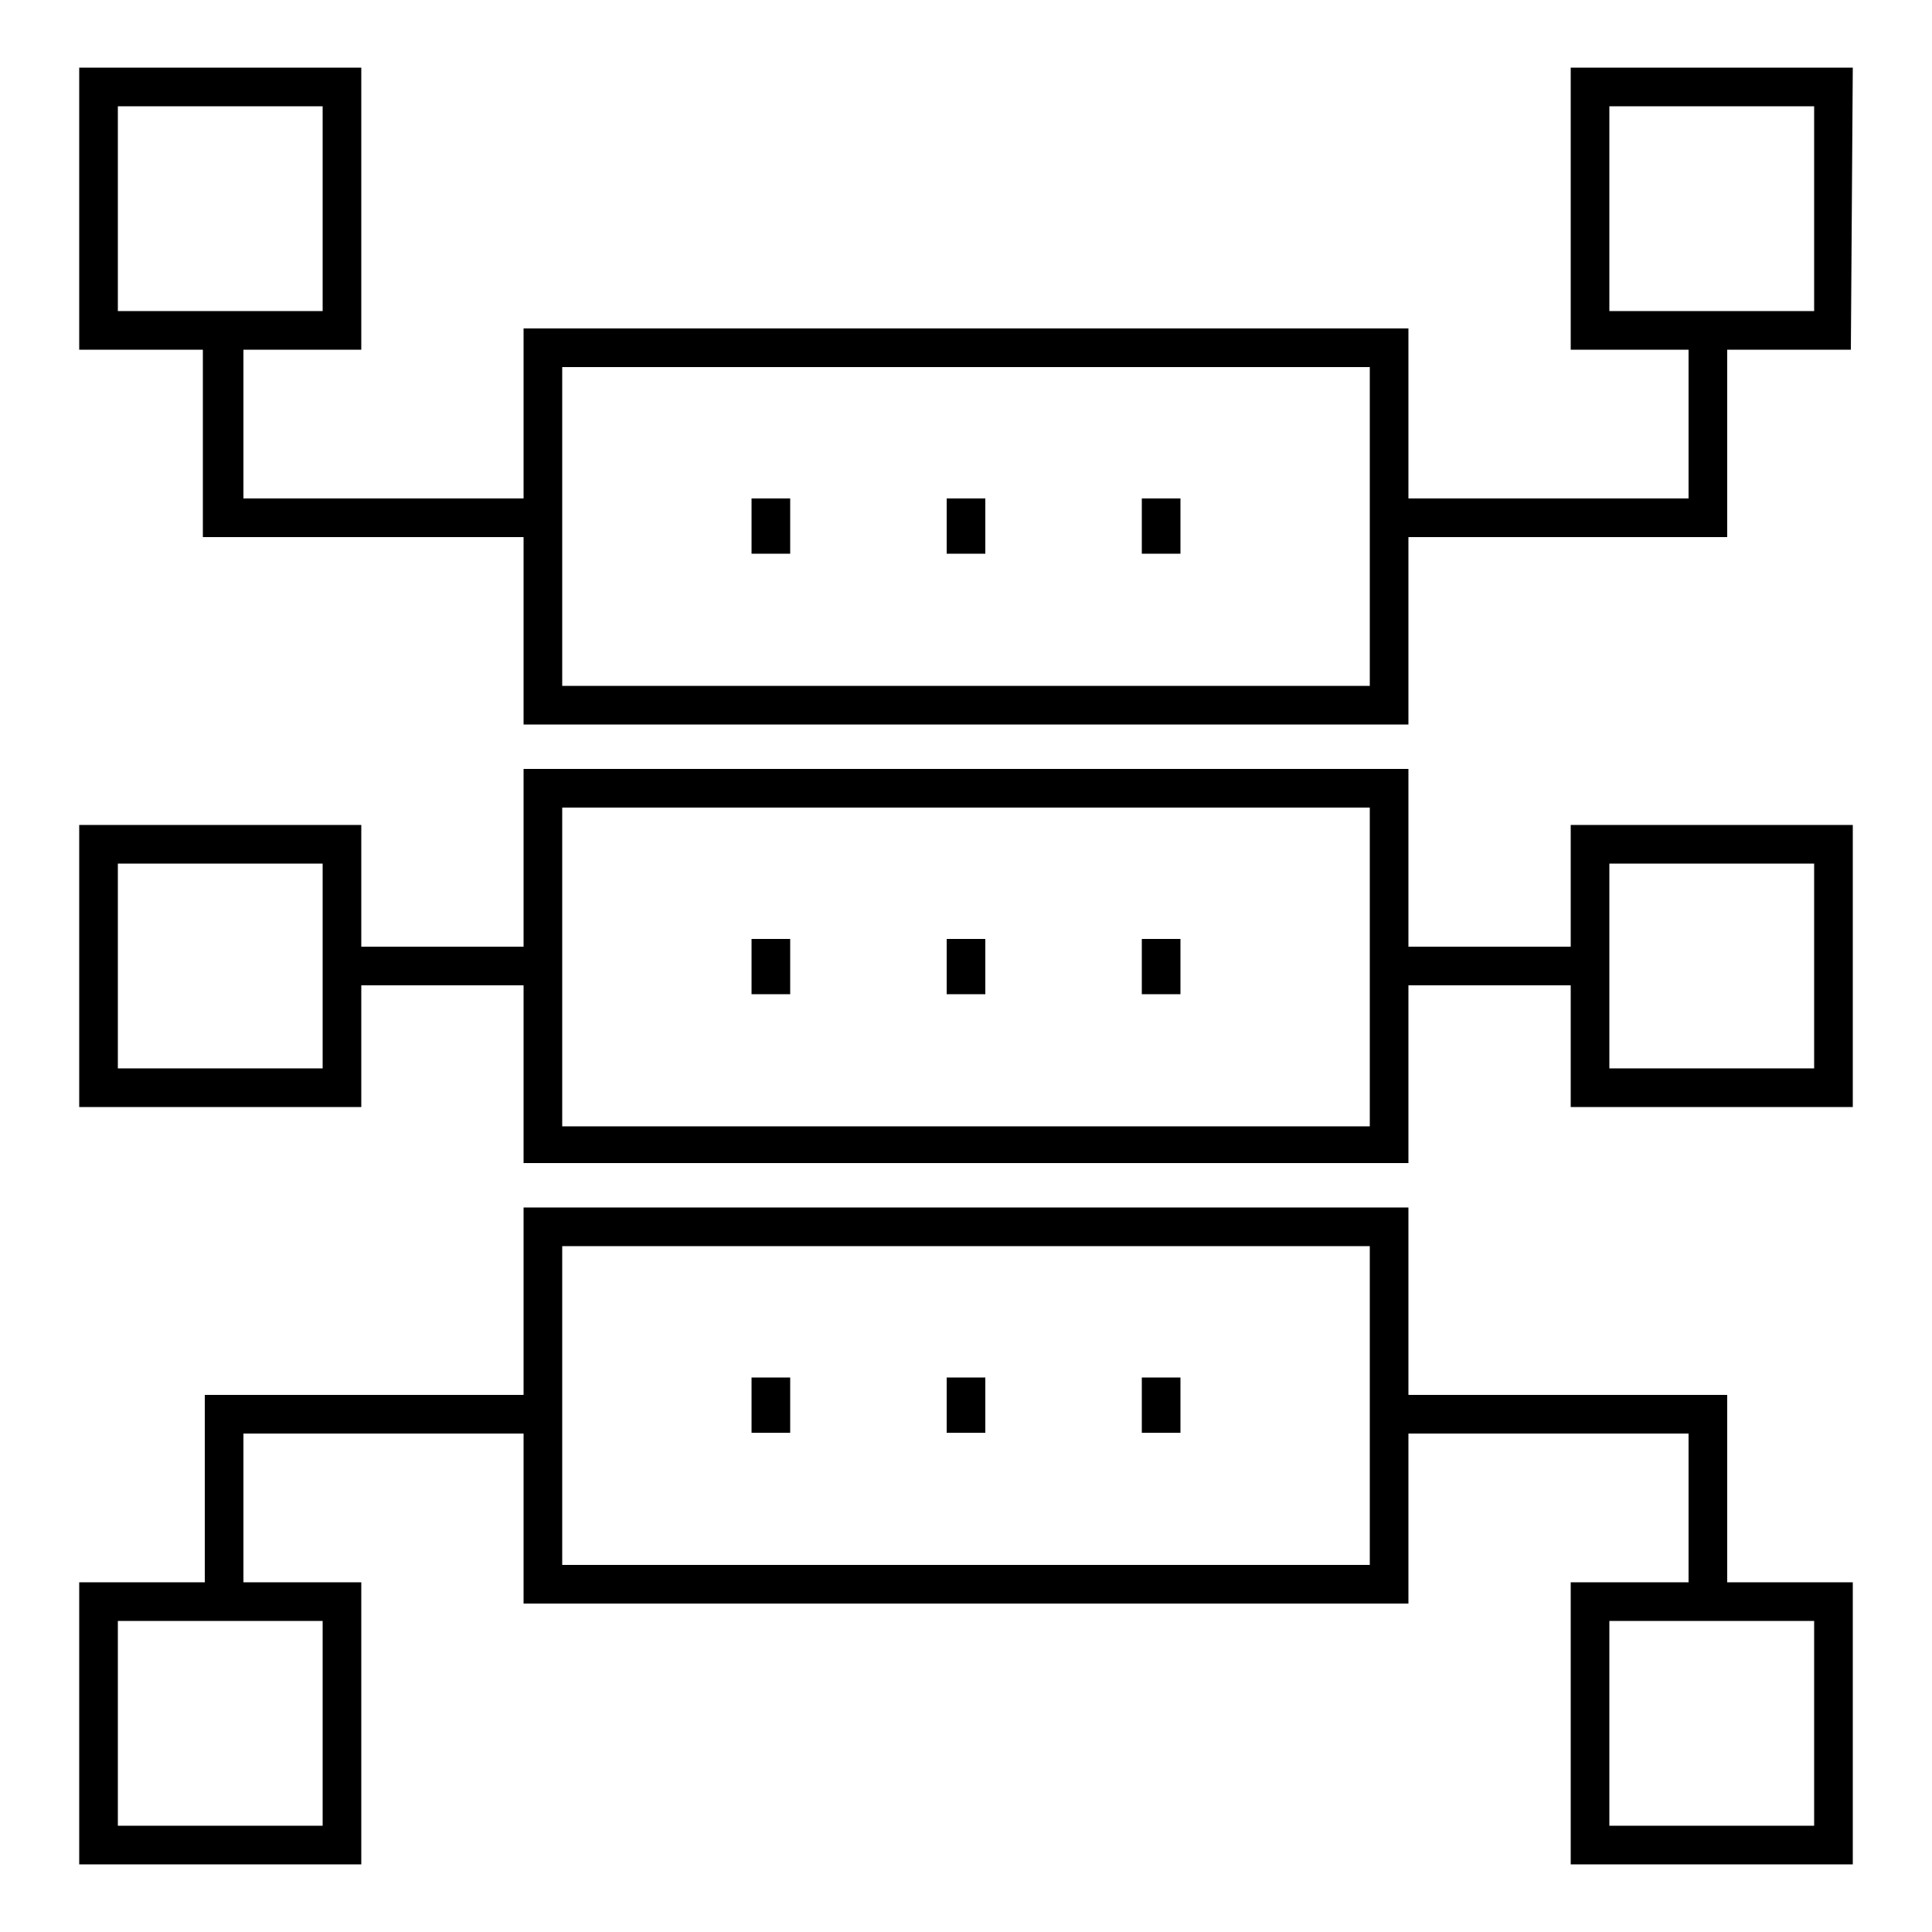 <?xml version="1.0" encoding="utf-8"?><svg xmlns="http://www.w3.org/2000/svg" data-name="Layer 1" viewBox="0 0 100 100" x="0px" y="0px"><title>34</title><g data-name="Group"><rect data-name="Path" x="38.9" y="71.3" width="2" height="2.86"/><rect data-name="Path" x="49" y="71.3" width="2" height="2.86"/><rect data-name="Path" x="59.1" y="71.3" width="2" height="2.86"/><rect data-name="Path" x="38.9" y="25.8" width="2" height="2.86"/><rect data-name="Path" x="49" y="25.8" width="2" height="2.86"/><rect data-name="Path" x="59.1" y="25.8" width="2" height="2.86"/><path data-name="Compound Path" d="M95.9,3.5H81.3V18.1h6.1v7.7H72.9V17H27.1v8.8H12.6V18.1h6.1V3.5H4.1V18.1h6.4v9.7H27.1v9.7H72.9V27.8H89.4V18.1h6.4ZM6.1,5.5H16.7V16.1H6.1Zm64.8,30H29.1V19H70.9Zm23-19.4H83.3V5.5H93.9Z"/><path data-name="Compound Path" d="M81.3,81.9V96.5H95.9V81.9H89.4V72.2H72.9V62.5H27.1v9.7H10.6v9.7H4.1V96.5H18.7V81.9H12.6V74.2H27.1V83H72.9V74.2H87.4v7.7ZM16.7,94.5H6.1V83.9H16.7ZM70.9,81H29.1V64.5H70.9Zm23,13.5H83.3V83.9H93.9Z"/><rect data-name="Path" x="38.9" y="48.6" width="2" height="2.86"/><rect data-name="Path" x="49" y="48.6" width="2" height="2.86"/><rect data-name="Path" x="59.1" y="48.6" width="2" height="2.86"/><path data-name="Compound Path" d="M95.9,42.7H81.3V49H72.9V39.8H27.1V49H18.7V42.7H4.1V57.3H18.7V51h8.4v9.2H72.9V51h8.4v6.3H95.9ZM16.7,55.3H6.1V44.7H16.7Zm54.2,3H29.1V41.8H70.9Zm23-3H83.3V44.7H93.9Z"/></g></svg>